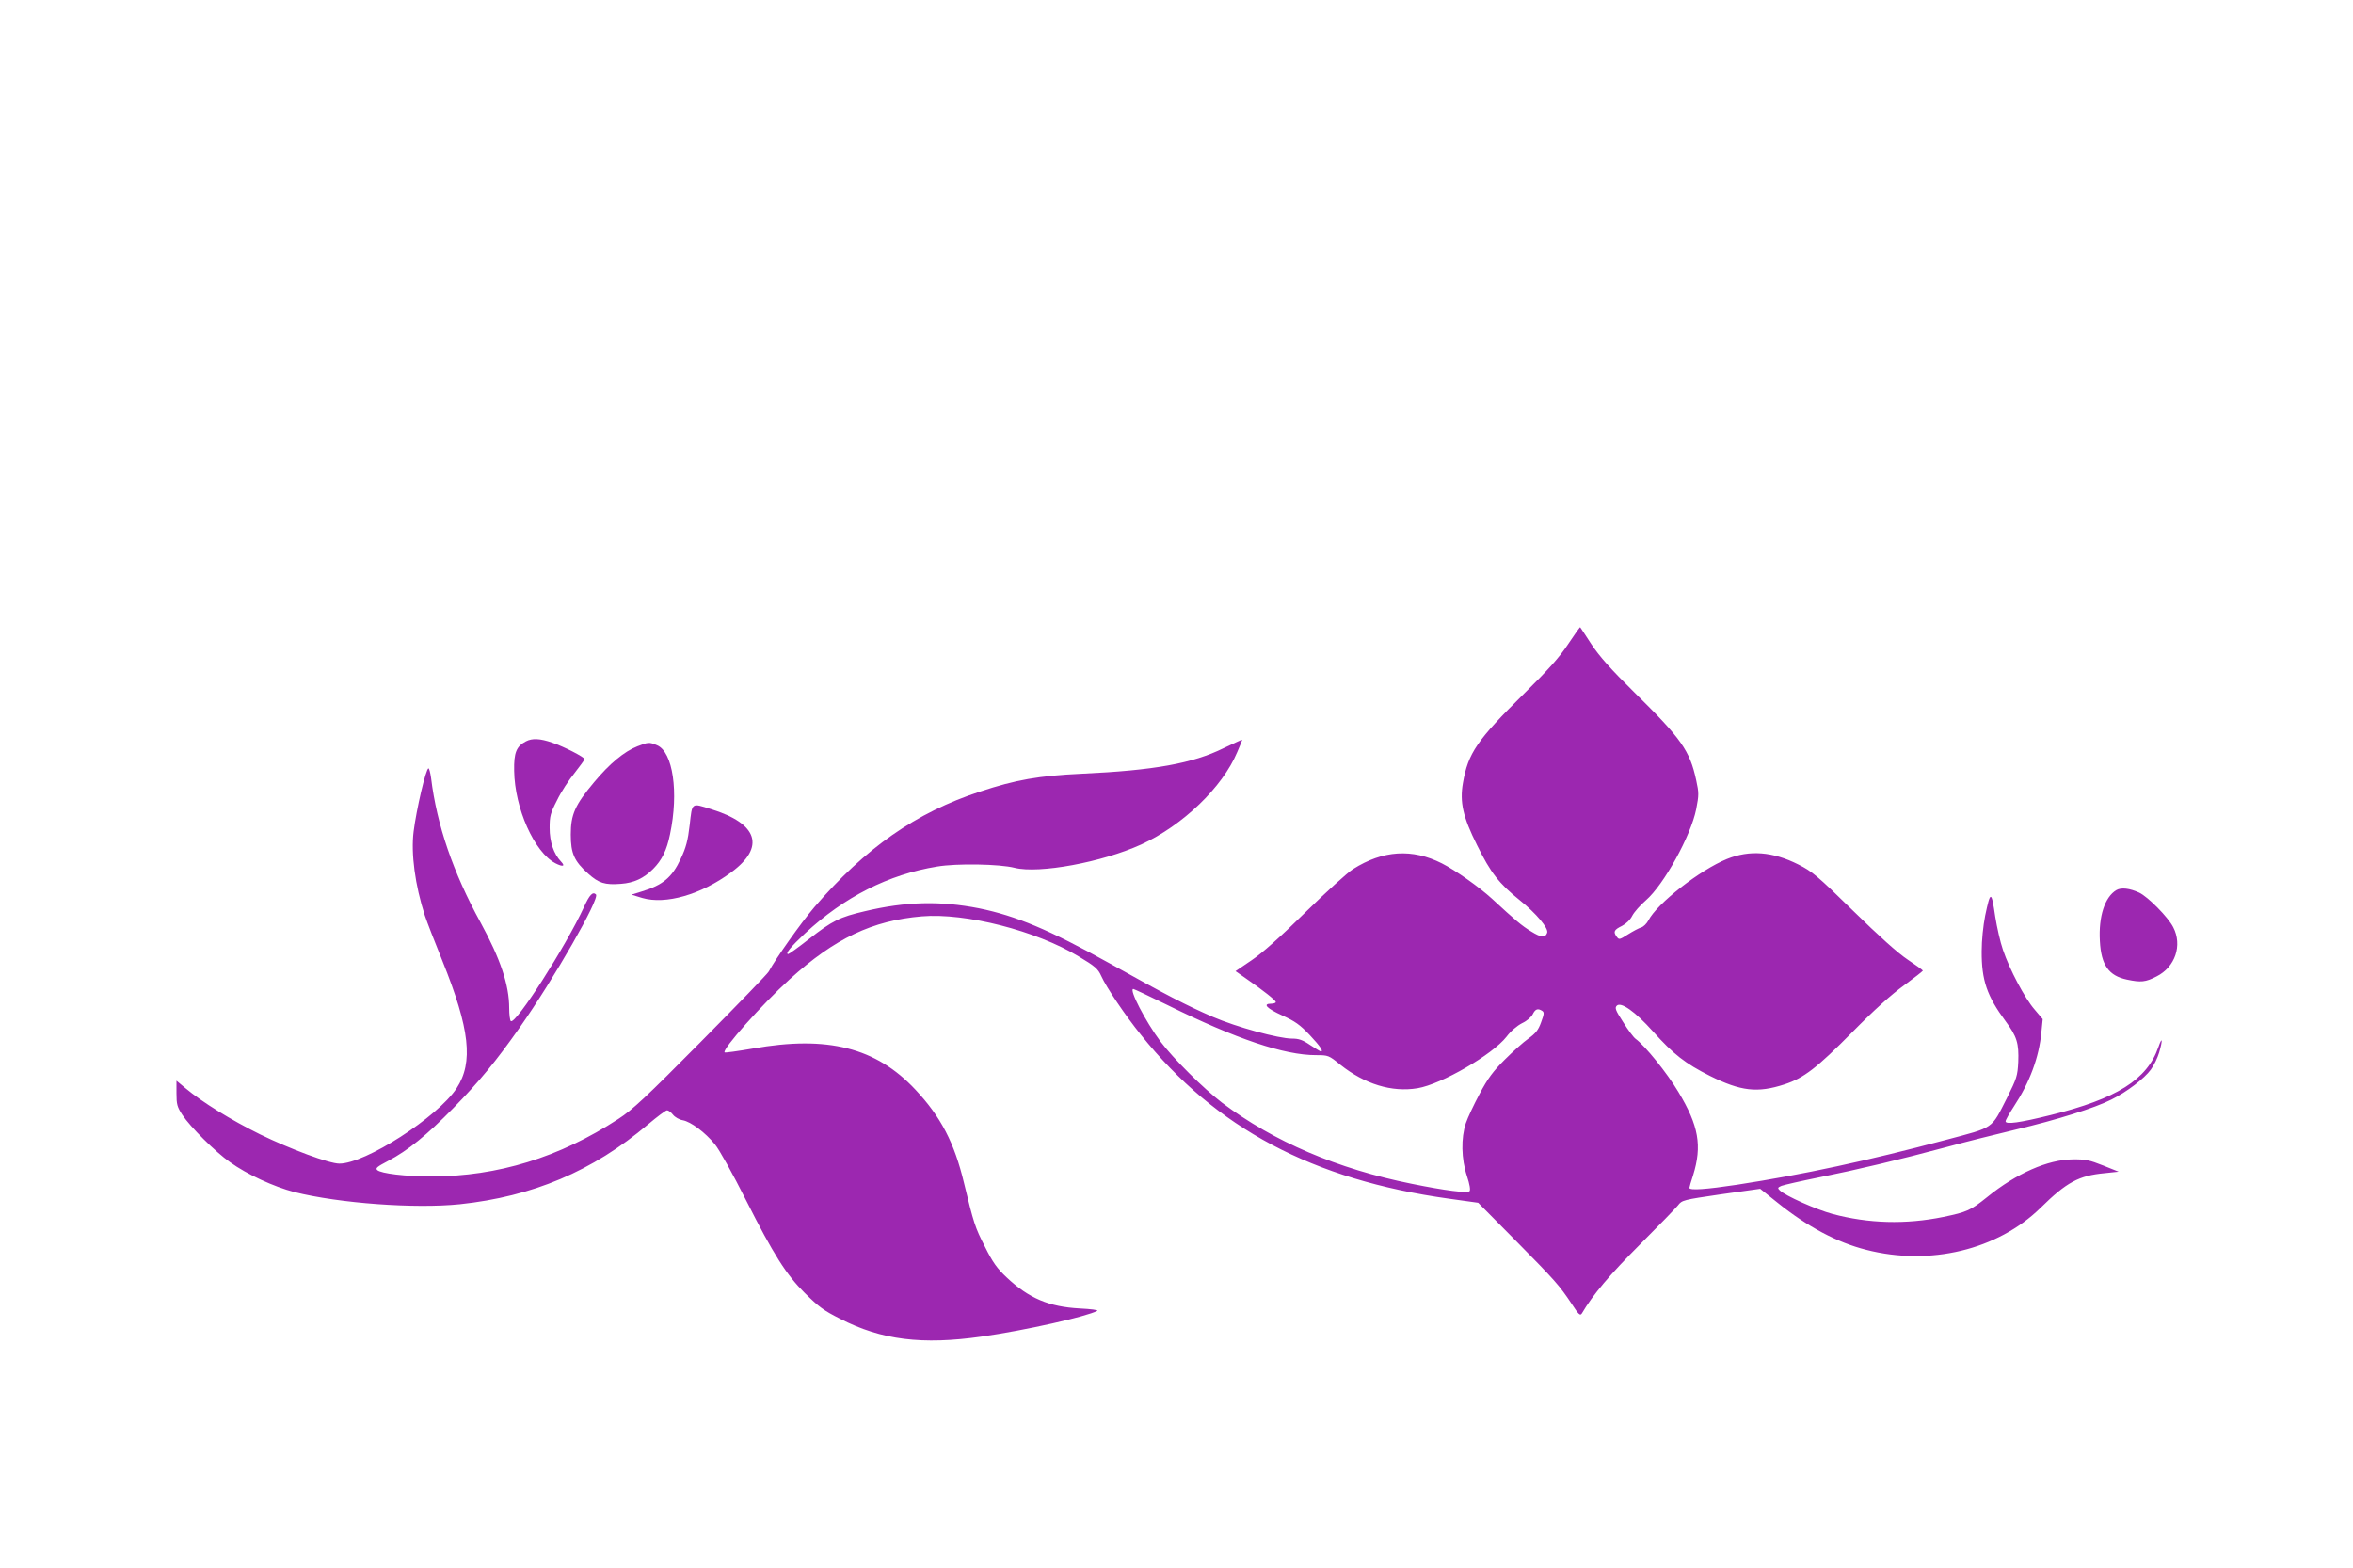 <?xml version="1.0" standalone="no"?>
<!DOCTYPE svg PUBLIC "-//W3C//DTD SVG 20010904//EN"
 "http://www.w3.org/TR/2001/REC-SVG-20010904/DTD/svg10.dtd">
<svg version="1.0" xmlns="http://www.w3.org/2000/svg"
 width="1280pt" height="853pt" viewBox="0 0 1280 853"
 preserveAspectRatio="xMidYMid meet">
<g transform="translate(0,853) scale(0.1,-0.1)"
fill="#9c27b0" stroke="none">
<path d="M8531 5027 c-46 -70 -106 -138 -240 -270 -257 -254 -305 -324 -333
-487 -18 -104 0 -184 77 -338 74 -150 119 -208 232 -299 91 -73 159 -154 149
-178 -10 -28 -32 -26 -87 8 -52 32 -84 59 -213 178 -70 64 -199 155 -272 192
-162 82 -321 72 -484 -31 -30 -19 -147 -125 -260 -236 -137 -135 -234 -221
-292 -260 l-87 -59 57 -40 c94 -65 162 -119 162 -128 0 -5 -11 -9 -25 -9 -49
0 -24 -26 60 -64 70 -32 96 -50 150 -107 58 -62 76 -89 60 -89 -3 0 -29 16
-58 35 -41 28 -62 35 -98 35 -74 0 -303 63 -431 118 -143 62 -255 120 -561
291 -329 183 -510 259 -712 300 -210 41 -397 37 -620 -16 -137 -32 -176 -51
-305 -152 -57 -45 -108 -81 -112 -81 -19 0 15 41 91 112 214 199 455 321 719
364 107 18 340 14 422 -7 132 -33 475 30 688 127 225 103 442 311 522 502 16
36 28 67 27 68 -1 1 -46 -20 -101 -46 -168 -83 -379 -121 -771 -139 -234 -11
-360 -33 -553 -97 -349 -114 -625 -307 -902 -629 -74 -87 -209 -278 -248 -350
-6 -12 -172 -183 -369 -382 -300 -303 -373 -371 -449 -420 -322 -210 -656
-312 -1016 -313 -141 0 -276 16 -296 35 -11 10 1 19 58 49 109 57 212 141 356
288 141 144 234 257 361 438 187 266 437 703 415 724 -17 17 -35 -1 -65 -68
-100 -216 -370 -638 -398 -621 -5 4 -9 36 -9 71 0 126 -48 268 -156 466 -149
271 -238 531 -269 786 -4 28 -10 52 -14 52 -14 0 -66 -224 -81 -344 -15 -120
8 -291 61 -456 12 -36 55 -147 96 -248 149 -370 169 -551 77 -692 -103 -157
-498 -411 -638 -410 -55 0 -267 79 -431 159 -158 78 -315 175 -407 252 l-48
40 0 -69 c0 -60 4 -74 32 -117 43 -65 179 -201 259 -257 93 -67 239 -134 351
-163 243 -61 656 -91 899 -66 397 42 722 179 1024 434 50 42 96 77 104 77 7 0
22 -11 32 -24 10 -13 34 -27 53 -30 44 -8 122 -66 175 -131 24 -29 97 -160
171 -307 147 -291 218 -403 317 -501 78 -77 102 -95 193 -141 226 -116 447
-143 770 -97 239 34 571 109 629 140 7 5 -36 10 -95 13 -167 9 -277 55 -398
169 -51 48 -75 80 -118 167 -54 105 -61 128 -114 347 -52 218 -126 360 -264
507 -214 229 -478 296 -884 224 -82 -14 -152 -24 -154 -21 -16 15 206 264 353
397 247 224 450 320 720 343 238 20 622 -78 853 -218 90 -54 105 -67 123 -107
26 -59 131 -215 216 -320 407 -508 933 -788 1676 -891 l158 -22 204 -206 c215
-218 236 -241 306 -346 37 -57 45 -64 54 -50 59 101 154 213 316 375 102 102
195 198 207 213 21 28 28 30 234 60 l213 30 95 -76 c162 -130 323 -216 482
-256 347 -89 715 0 948 228 142 140 209 176 350 189 l75 8 -85 34 c-73 29 -96
34 -165 33 -135 -1 -306 -76 -465 -205 -91 -73 -109 -81 -238 -108 -206 -42
-408 -36 -603 16 -89 24 -258 99 -288 129 -12 12 -11 15 10 24 13 5 105 26
204 46 209 42 436 96 690 164 99 27 270 70 380 96 225 53 431 118 520 163 85
42 180 115 215 163 17 23 37 65 45 92 21 71 18 93 -4 30 -61 -176 -226 -280
-586 -369 -169 -42 -245 -52 -245 -34 0 7 20 42 44 79 87 132 138 268 151 407
l7 70 -44 52 c-54 62 -136 218 -172 324 -15 43 -33 124 -42 180 -21 144 -26
145 -55 7 -11 -56 -19 -134 -19 -194 -1 -157 29 -244 129 -379 63 -85 74 -121
70 -224 -4 -75 -8 -88 -61 -194 -88 -173 -66 -158 -333 -229 -429 -114 -772
-188 -1136 -244 -166 -25 -259 -32 -259 -17 0 4 9 35 20 68 50 161 31 270 -80
454 -62 104 -182 252 -233 289 -10 7 -41 48 -67 90 -42 65 -47 78 -35 90 22
23 100 -32 196 -139 113 -126 176 -175 311 -243 167 -83 258 -94 405 -46 105
34 177 90 368 283 119 121 215 207 283 256 56 41 102 77 102 80 -1 3 -38 30
-83 60 -54 36 -155 127 -297 266 -194 190 -223 214 -297 251 -141 71 -266 80
-389 30 -147 -60 -380 -242 -427 -334 -9 -17 -27 -35 -39 -38 -13 -4 -45 -21
-72 -38 -47 -30 -49 -30 -62 -12 -19 26 -14 37 29 58 23 12 45 33 56 55 11 21
44 58 74 84 98 85 245 351 274 496 15 77 15 89 0 158 -35 161 -80 225 -338
479 -127 125 -188 194 -232 260 -32 50 -60 91 -61 93 -2 1 -31 -40 -65 -91z
m-2177 -1966 c370 -183 632 -271 804 -271 68 0 70 -1 133 -52 133 -106 280
-151 420 -128 131 22 408 183 484 280 24 32 58 60 85 74 26 12 50 33 58 49 14
28 27 33 51 18 12 -8 11 -17 -6 -63 -15 -42 -30 -60 -69 -88 -27 -19 -85 -71
-129 -115 -63 -63 -92 -102 -136 -185 -31 -58 -65 -130 -75 -160 -27 -80 -25
-195 6 -288 15 -45 20 -76 14 -82 -12 -12 -131 3 -314 40 -405 81 -752 230
-1032 441 -102 78 -266 241 -335 333 -82 110 -173 286 -148 286 4 0 89 -40
189 -89z"/>
<path d="M2861 4497 c-52 -27 -66 -61 -64 -160 3 -205 110 -443 224 -503 41
-21 56 -17 31 9 -40 42 -62 107 -62 183 0 64 4 80 40 150 21 44 64 110 95 148
30 38 55 73 55 76 0 11 -113 69 -176 90 -66 23 -109 25 -143 7z"/>
<path d="M3467 4470 c-71 -28 -151 -94 -235 -195 -104 -124 -127 -176 -127
-285 0 -103 19 -145 95 -213 57 -51 90 -62 178 -55 70 5 124 30 174 80 49 49
75 102 93 190 48 228 16 448 -71 484 -42 18 -48 17 -107 -6z"/>
<path d="M3752 4043 c-10 -86 -20 -124 -49 -185 -47 -101 -97 -143 -213 -178
l-55 -17 59 -18 c127 -37 319 18 483 139 188 138 147 266 -111 345 -106 33
-100 37 -114 -86z"/>
<path d="M11513 3688 c-63 -37 -98 -144 -90 -278 7 -130 48 -188 147 -209 76
-16 101 -14 161 17 102 51 142 170 91 268 -28 55 -138 166 -185 188 -52 24
-98 29 -124 14z"/>
</g>
</svg>
